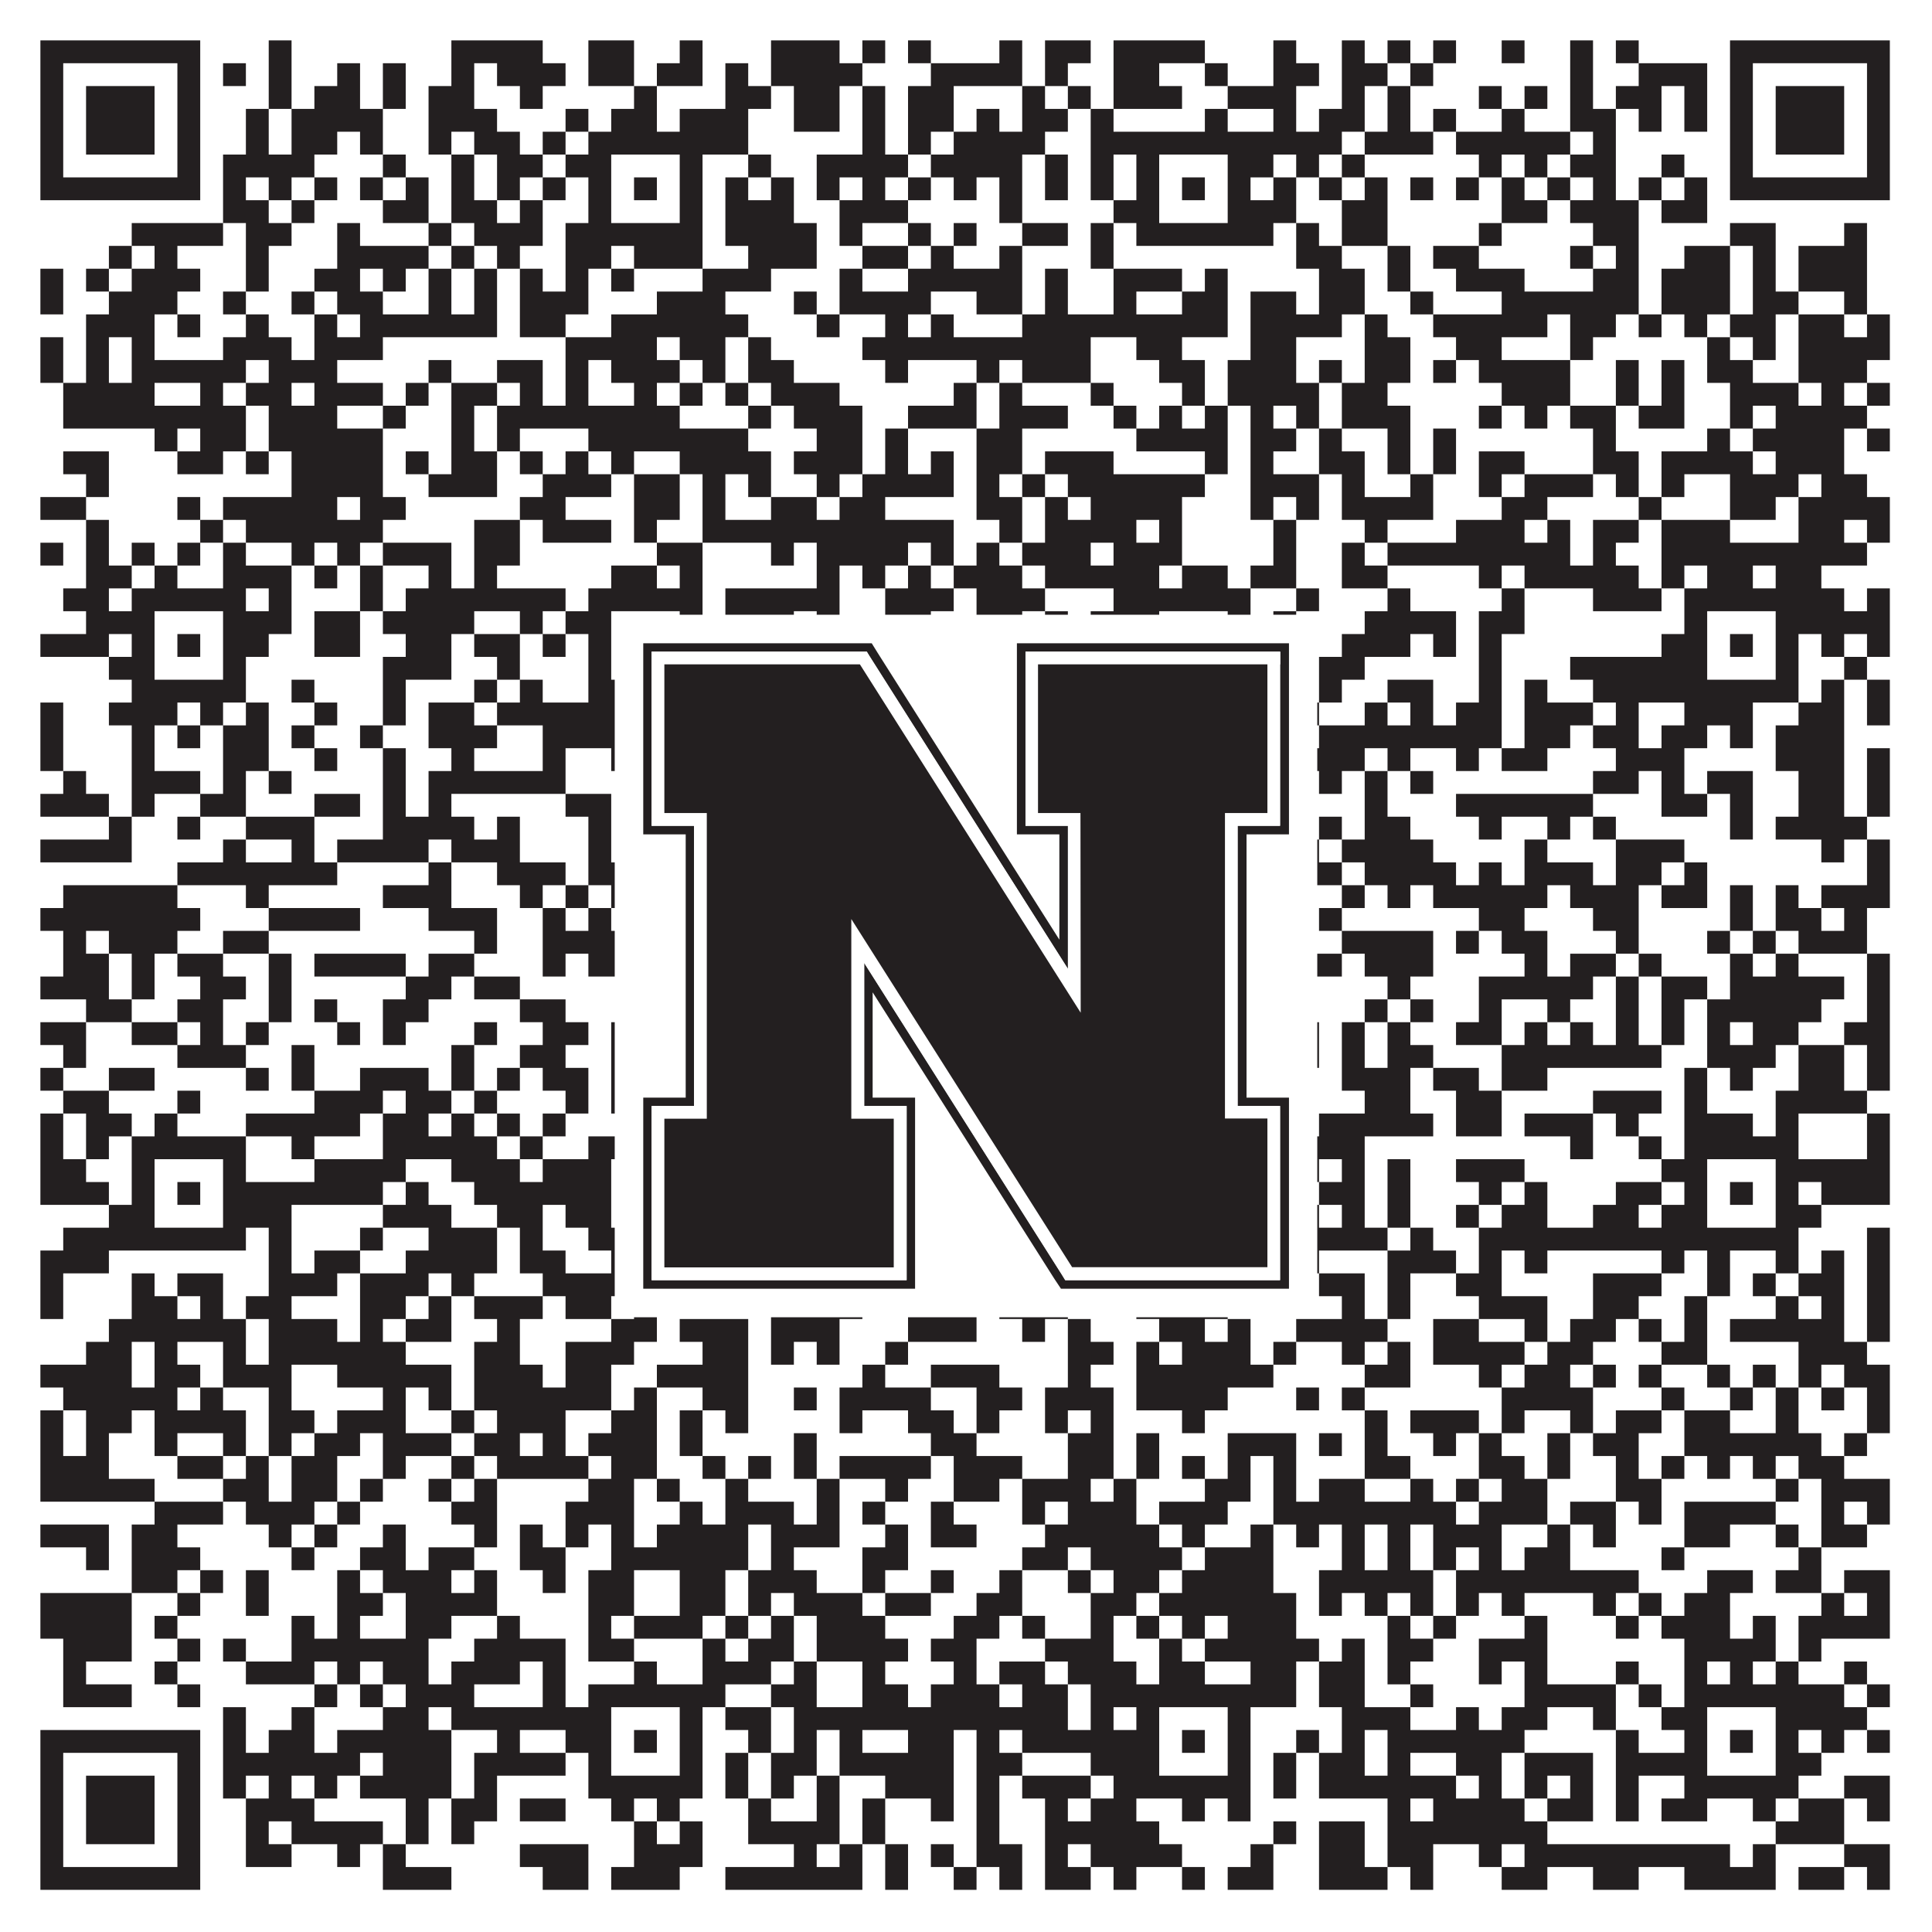 <?xml version="1.0"?>
<svg xmlns="http://www.w3.org/2000/svg" xmlns:xlink="http://www.w3.org/1999/xlink" version="1.1" width="1100px" height="1100px" viewBox="0 0 1100 1100"><rect x="0" y="0" width="1100" height="1100" fill="#ffffff" fill-opacity="1"/><path fill="#231f20" fill-opacity="1" d="M23,23L114,23L114,36L23,36ZM153,23L166,23L166,36L153,36ZM257,23L309,23L309,36L257,36ZM335,23L361,23L361,36L335,36ZM387,23L400,23L400,36L387,36ZM439,23L478,23L478,36L439,36ZM491,23L504,23L504,36L491,36ZM517,23L530,23L530,36L517,36ZM569,23L582,23L582,36L569,36ZM595,23L621,23L621,36L595,36ZM634,23L686,23L686,36L634,36ZM725,23L738,23L738,36L725,36ZM764,23L777,23L777,36L764,36ZM790,23L803,23L803,36L790,36ZM816,23L829,23L829,36L816,36ZM855,23L868,23L868,36L855,36ZM894,23L907,23L907,36L894,36ZM920,23L933,23L933,36L920,36ZM985,23L1076,23L1076,36L985,36ZM23,36L36,36L36,49L23,49ZM101,36L114,36L114,49L101,49ZM127,36L140,36L140,49L127,49ZM153,36L166,36L166,49L153,49ZM192,36L205,36L205,49L192,49ZM218,36L231,36L231,49L218,49ZM257,36L270,36L270,49L257,49ZM283,36L322,36L322,49L283,49ZM335,36L361,36L361,49L335,49ZM374,36L400,36L400,49L374,49ZM413,36L426,36L426,49L413,49ZM439,36L491,36L491,49L439,49ZM530,36L582,36L582,49L530,49ZM595,36L608,36L608,49L595,49ZM634,36L660,36L660,49L634,49ZM686,36L699,36L699,49L686,49ZM725,36L751,36L751,49L725,49ZM764,36L790,36L790,49L764,49ZM803,36L816,36L816,49L803,49ZM894,36L907,36L907,49L894,49ZM933,36L972,36L972,49L933,49ZM985,36L998,36L998,49L985,49ZM1063,36L1076,36L1076,49L1063,49ZM23,49L36,49L36,62L23,62ZM49,49L88,49L88,62L49,62ZM101,49L114,49L114,62L101,62ZM153,49L166,49L166,62L153,62ZM179,49L205,49L205,62L179,62ZM218,49L231,49L231,62L218,62ZM244,49L270,49L270,62L244,62ZM296,49L309,49L309,62L296,62ZM361,49L374,49L374,62L361,62ZM413,49L439,49L439,62L413,62ZM452,49L478,49L478,62L452,62ZM491,49L504,49L504,62L491,62ZM517,49L543,49L543,62L517,62ZM582,49L595,49L595,62L582,62ZM608,49L621,49L621,62L608,62ZM634,49L673,49L673,62L634,62ZM699,49L738,49L738,62L699,62ZM764,49L777,49L777,62L764,62ZM790,49L803,49L803,62L790,62ZM842,49L855,49L855,62L842,62ZM868,49L881,49L881,62L868,62ZM894,49L907,49L907,62L894,62ZM920,49L946,49L946,62L920,62ZM959,49L972,49L972,62L959,62ZM985,49L998,49L998,62L985,62ZM1011,49L1050,49L1050,62L1011,62ZM1063,49L1076,49L1076,62L1063,62ZM23,62L36,62L36,75L23,75ZM49,62L88,62L88,75L49,75ZM101,62L114,62L114,75L101,75ZM140,62L153,62L153,75L140,75ZM166,62L218,62L218,75L166,75ZM244,62L283,62L283,75L244,75ZM322,62L335,62L335,75L322,75ZM348,62L374,62L374,75L348,75ZM387,62L426,62L426,75L387,75ZM452,62L478,62L478,75L452,75ZM491,62L504,62L504,75L491,75ZM517,62L543,62L543,75L517,75ZM556,62L569,62L569,75L556,75ZM582,62L608,62L608,75L582,75ZM621,62L634,62L634,75L621,75ZM686,62L699,62L699,75L686,75ZM725,62L738,62L738,75L725,75ZM751,62L777,62L777,75L751,75ZM790,62L803,62L803,75L790,75ZM816,62L829,62L829,75L816,75ZM855,62L868,62L868,75L855,75ZM894,62L920,62L920,75L894,75ZM933,62L946,62L946,75L933,75ZM959,62L972,62L972,75L959,75ZM985,62L998,62L998,75L985,75ZM1011,62L1050,62L1050,75L1011,75ZM1063,62L1076,62L1076,75L1063,75ZM23,75L36,75L36,88L23,88ZM49,75L88,75L88,88L49,88ZM101,75L114,75L114,88L101,88ZM140,75L153,75L153,88L140,88ZM166,75L192,75L192,88L166,88ZM205,75L218,75L218,88L205,88ZM244,75L257,75L257,88L244,88ZM270,75L296,75L296,88L270,88ZM309,75L322,75L322,88L309,88ZM335,75L426,75L426,88L335,88ZM491,75L504,75L504,88L491,88ZM517,75L530,75L530,88L517,88ZM543,75L595,75L595,88L543,88ZM621,75L764,75L764,88L621,88ZM777,75L816,75L816,88L777,88ZM829,75L894,75L894,88L829,88ZM907,75L920,75L920,88L907,88ZM985,75L998,75L998,88L985,88ZM1011,75L1050,75L1050,88L1011,88ZM1063,75L1076,75L1076,88L1063,88ZM23,88L36,88L36,101L23,101ZM101,88L114,88L114,101L101,101ZM127,88L179,88L179,101L127,101ZM218,88L231,88L231,101L218,101ZM257,88L270,88L270,101L257,101ZM283,88L309,88L309,101L283,101ZM322,88L348,88L348,101L322,101ZM387,88L400,88L400,101L387,101ZM426,88L439,88L439,101L426,101ZM465,88L517,88L517,101L465,101ZM530,88L582,88L582,101L530,101ZM595,88L608,88L608,101L595,101ZM621,88L634,88L634,101L621,101ZM647,88L660,88L660,101L647,101ZM699,88L725,88L725,101L699,101ZM738,88L751,88L751,101L738,101ZM764,88L777,88L777,101L764,101ZM842,88L855,88L855,101L842,101ZM868,88L881,88L881,101L868,101ZM894,88L920,88L920,101L894,101ZM946,88L959,88L959,101L946,101ZM985,88L998,88L998,101L985,101ZM1063,88L1076,88L1076,101L1063,101ZM23,101L114,101L114,114L23,114ZM127,101L140,101L140,114L127,114ZM153,101L166,101L166,114L153,114ZM179,101L192,101L192,114L179,114ZM205,101L218,101L218,114L205,114ZM231,101L244,101L244,114L231,114ZM257,101L270,101L270,114L257,114ZM283,101L296,101L296,114L283,114ZM309,101L322,101L322,114L309,114ZM335,101L348,101L348,114L335,114ZM361,101L374,101L374,114L361,114ZM387,101L400,101L400,114L387,114ZM413,101L426,101L426,114L413,114ZM439,101L452,101L452,114L439,114ZM465,101L478,101L478,114L465,114ZM491,101L504,101L504,114L491,114ZM517,101L530,101L530,114L517,114ZM543,101L556,101L556,114L543,114ZM569,101L582,101L582,114L569,114ZM595,101L608,101L608,114L595,114ZM621,101L634,101L634,114L621,114ZM647,101L660,101L660,114L647,114ZM673,101L686,101L686,114L673,114ZM699,101L712,101L712,114L699,114ZM725,101L738,101L738,114L725,114ZM751,101L764,101L764,114L751,114ZM777,101L790,101L790,114L777,114ZM803,101L816,101L816,114L803,114ZM829,101L842,101L842,114L829,114ZM855,101L868,101L868,114L855,114ZM881,101L894,101L894,114L881,114ZM907,101L920,101L920,114L907,114ZM933,101L946,101L946,114L933,114ZM959,101L972,101L972,114L959,114ZM985,101L1076,101L1076,114L985,114ZM127,114L153,114L153,127L127,127ZM166,114L179,114L179,127L166,127ZM218,114L244,114L244,127L218,127ZM257,114L283,114L283,127L257,127ZM296,114L309,114L309,127L296,127ZM335,114L348,114L348,127L335,127ZM387,114L400,114L400,127L387,127ZM413,114L452,114L452,127L413,127ZM478,114L517,114L517,127L478,127ZM569,114L582,114L582,127L569,127ZM634,114L660,114L660,127L634,127ZM699,114L738,114L738,127L699,127ZM764,114L790,114L790,127L764,127ZM855,114L881,114L881,127L855,127ZM894,114L933,114L933,127L894,127ZM946,114L972,114L972,127L946,127ZM75,127L127,127L127,140L75,140ZM140,127L166,127L166,140L140,140ZM192,127L205,127L205,140L192,140ZM244,127L257,127L257,140L244,140ZM270,127L309,127L309,140L270,140ZM322,127L400,127L400,140L322,140ZM413,127L465,127L465,140L413,140ZM478,127L491,127L491,140L478,140ZM517,127L530,127L530,140L517,140ZM543,127L556,127L556,140L543,140ZM582,127L608,127L608,140L582,140ZM621,127L634,127L634,140L621,140ZM647,127L725,127L725,140L647,140ZM738,127L751,127L751,140L738,140ZM764,127L790,127L790,140L764,140ZM842,127L855,127L855,140L842,140ZM907,127L933,127L933,140L907,140ZM985,127L1011,127L1011,140L985,140ZM1050,127L1063,127L1063,140L1050,140ZM62,140L75,140L75,153L62,153ZM88,140L101,140L101,153L88,153ZM140,140L153,140L153,153L140,153ZM192,140L244,140L244,153L192,153ZM257,140L270,140L270,153L257,153ZM283,140L296,140L296,153L283,153ZM322,140L348,140L348,153L322,153ZM361,140L400,140L400,153L361,153ZM426,140L465,140L465,153L426,153ZM491,140L517,140L517,153L491,153ZM530,140L543,140L543,153L530,153ZM569,140L582,140L582,153L569,153ZM621,140L634,140L634,153L621,153ZM738,140L764,140L764,153L738,153ZM790,140L803,140L803,153L790,153ZM816,140L842,140L842,153L816,153ZM894,140L907,140L907,153L894,153ZM920,140L933,140L933,153L920,153ZM959,140L985,140L985,153L959,153ZM998,140L1011,140L1011,153L998,153ZM1024,140L1063,140L1063,153L1024,153ZM23,153L36,153L36,166L23,166ZM49,153L62,153L62,166L49,166ZM75,153L114,153L114,166L75,166ZM140,153L153,153L153,166L140,166ZM179,153L205,153L205,166L179,166ZM218,153L231,153L231,166L218,166ZM244,153L257,153L257,166L244,166ZM270,153L283,153L283,166L270,166ZM296,153L309,153L309,166L296,166ZM322,153L335,153L335,166L322,166ZM348,153L361,153L361,166L348,166ZM400,153L439,153L439,166L400,166ZM478,153L491,153L491,166L478,166ZM517,153L582,153L582,166L517,166ZM595,153L608,153L608,166L595,166ZM634,153L673,153L673,166L634,166ZM686,153L699,153L699,166L686,166ZM751,153L777,153L777,166L751,166ZM790,153L803,153L803,166L790,166ZM829,153L868,153L868,166L829,166ZM907,153L933,153L933,166L907,166ZM946,153L985,153L985,166L946,166ZM998,153L1011,153L1011,166L998,166ZM1024,153L1063,153L1063,166L1024,166ZM23,166L36,166L36,179L23,179ZM62,166L101,166L101,179L62,179ZM127,166L140,166L140,179L127,179ZM166,166L179,166L179,179L166,179ZM192,166L218,166L218,179L192,179ZM244,166L257,166L257,179L244,179ZM270,166L283,166L283,179L270,179ZM296,166L335,166L335,179L296,179ZM374,166L413,166L413,179L374,179ZM452,166L465,166L465,179L452,179ZM478,166L530,166L530,179L478,179ZM556,166L582,166L582,179L556,179ZM595,166L608,166L608,179L595,179ZM634,166L647,166L647,179L634,179ZM673,166L699,166L699,179L673,179ZM712,166L738,166L738,179L712,179ZM751,166L777,166L777,179L751,179ZM803,166L816,166L816,179L803,179ZM855,166L933,166L933,179L855,179ZM946,166L985,166L985,179L946,179ZM998,166L1024,166L1024,179L998,179ZM1050,166L1063,166L1063,179L1050,179ZM49,179L88,179L88,192L49,192ZM101,179L114,179L114,192L101,192ZM140,179L153,179L153,192L140,192ZM179,179L192,179L192,192L179,192ZM205,179L283,179L283,192L205,192ZM296,179L322,179L322,192L296,192ZM348,179L426,179L426,192L348,192ZM465,179L478,179L478,192L465,192ZM504,179L517,179L517,192L504,192ZM530,179L543,179L543,192L530,192ZM582,179L699,179L699,192L582,192ZM712,179L764,179L764,192L712,192ZM777,179L790,179L790,192L777,192ZM816,179L881,179L881,192L816,192ZM894,179L920,179L920,192L894,192ZM933,179L946,179L946,192L933,192ZM959,179L972,179L972,192L959,192ZM985,179L1011,179L1011,192L985,192ZM1024,179L1050,179L1050,192L1024,192ZM1063,179L1076,179L1076,192L1063,192ZM23,192L36,192L36,205L23,205ZM49,192L62,192L62,205L49,205ZM75,192L88,192L88,205L75,205ZM127,192L166,192L166,205L127,205ZM179,192L218,192L218,205L179,205ZM322,192L374,192L374,205L322,205ZM387,192L413,192L413,205L387,205ZM426,192L439,192L439,205L426,205ZM491,192L621,192L621,205L491,205ZM647,192L673,192L673,205L647,205ZM712,192L738,192L738,205L712,205ZM777,192L803,192L803,205L777,205ZM829,192L855,192L855,205L829,205ZM894,192L907,192L907,205L894,205ZM972,192L985,192L985,205L972,205ZM998,192L1011,192L1011,205L998,205ZM1024,192L1076,192L1076,205L1024,205ZM23,205L36,205L36,218L23,218ZM49,205L62,205L62,218L49,218ZM75,205L140,205L140,218L75,218ZM153,205L192,205L192,218L153,218ZM244,205L257,205L257,218L244,218ZM283,205L309,205L309,218L283,218ZM322,205L335,205L335,218L322,218ZM348,205L387,205L387,218L348,218ZM400,205L413,205L413,218L400,218ZM426,205L452,205L452,218L426,218ZM504,205L517,205L517,218L504,218ZM556,205L569,205L569,218L556,218ZM582,205L621,205L621,218L582,218ZM660,205L686,205L686,218L660,218ZM699,205L738,205L738,218L699,218ZM751,205L764,205L764,218L751,218ZM777,205L803,205L803,218L777,218ZM816,205L829,205L829,218L816,218ZM842,205L894,205L894,218L842,218ZM920,205L933,205L933,218L920,218ZM946,205L959,205L959,218L946,218ZM972,205L998,205L998,218L972,218ZM1024,205L1063,205L1063,218L1024,218ZM36,218L88,218L88,231L36,231ZM114,218L127,218L127,231L114,231ZM140,218L166,218L166,231L140,231ZM179,218L218,218L218,231L179,231ZM231,218L244,218L244,231L231,231ZM257,218L283,218L283,231L257,231ZM296,218L309,218L309,231L296,231ZM322,218L335,218L335,231L322,231ZM361,218L374,218L374,231L361,231ZM387,218L400,218L400,231L387,231ZM413,218L426,218L426,231L413,231ZM439,218L478,218L478,231L439,231ZM543,218L556,218L556,231L543,231ZM569,218L582,218L582,231L569,231ZM621,218L634,218L634,231L621,231ZM673,218L686,218L686,231L673,231ZM699,218L751,218L751,231L699,231ZM764,218L790,218L790,231L764,231ZM855,218L894,218L894,231L855,231ZM920,218L933,218L933,231L920,231ZM946,218L959,218L959,231L946,231ZM985,218L1024,218L1024,231L985,231ZM1037,218L1050,218L1050,231L1037,231ZM1063,218L1076,218L1076,231L1063,231ZM36,231L140,231L140,244L36,244ZM153,231L192,231L192,244L153,244ZM218,231L231,231L231,244L218,244ZM257,231L270,231L270,244L257,244ZM283,231L387,231L387,244L283,244ZM426,231L439,231L439,244L426,244ZM452,231L491,231L491,244L452,244ZM517,231L556,231L556,244L517,244ZM569,231L608,231L608,244L569,244ZM634,231L647,231L647,244L634,244ZM660,231L673,231L673,244L660,244ZM686,231L699,231L699,244L686,244ZM712,231L725,231L725,244L712,244ZM738,231L751,231L751,244L738,244ZM764,231L803,231L803,244L764,244ZM842,231L855,231L855,244L842,244ZM868,231L881,231L881,244L868,244ZM894,231L920,231L920,244L894,244ZM933,231L959,231L959,244L933,244ZM985,231L998,231L998,244L985,244ZM1011,231L1063,231L1063,244L1011,244ZM88,244L101,244L101,257L88,257ZM114,244L140,244L140,257L114,257ZM153,244L218,244L218,257L153,257ZM257,244L270,244L270,257L257,257ZM283,244L296,244L296,257L283,257ZM335,244L426,244L426,257L335,257ZM465,244L491,244L491,257L465,257ZM504,244L517,244L517,257L504,257ZM556,244L582,244L582,257L556,257ZM647,244L699,244L699,257L647,257ZM712,244L738,244L738,257L712,257ZM751,244L764,244L764,257L751,257ZM790,244L803,244L803,257L790,257ZM816,244L829,244L829,257L816,257ZM907,244L920,244L920,257L907,257ZM972,244L985,244L985,257L972,257ZM998,244L1050,244L1050,257L998,257ZM1063,244L1076,244L1076,257L1063,257ZM36,257L62,257L62,270L36,270ZM101,257L127,257L127,270L101,270ZM140,257L153,257L153,270L140,270ZM166,257L218,257L218,270L166,270ZM231,257L244,257L244,270L231,270ZM257,257L283,257L283,270L257,270ZM296,257L309,257L309,270L296,270ZM322,257L335,257L335,270L322,270ZM348,257L361,257L361,270L348,270ZM387,257L439,257L439,270L387,270ZM452,257L491,257L491,270L452,270ZM504,257L517,257L517,270L504,270ZM530,257L543,257L543,270L530,270ZM556,257L582,257L582,270L556,270ZM595,257L634,257L634,270L595,270ZM686,257L699,257L699,270L686,270ZM712,257L725,257L725,270L712,270ZM751,257L777,257L777,270L751,270ZM790,257L803,257L803,270L790,270ZM816,257L829,257L829,270L816,270ZM842,257L868,257L868,270L842,270ZM907,257L933,257L933,270L907,270ZM946,257L998,257L998,270L946,270ZM1011,257L1050,257L1050,270L1011,270ZM49,270L62,270L62,283L49,283ZM166,270L218,270L218,283L166,283ZM244,270L283,270L283,283L244,283ZM309,270L348,270L348,283L309,283ZM361,270L387,270L387,283L361,283ZM400,270L413,270L413,283L400,283ZM426,270L439,270L439,283L426,283ZM465,270L478,270L478,283L465,283ZM491,270L543,270L543,283L491,283ZM556,270L569,270L569,283L556,283ZM582,270L595,270L595,283L582,283ZM608,270L686,270L686,283L608,283ZM712,270L751,270L751,283L712,283ZM764,270L777,270L777,283L764,283ZM803,270L816,270L816,283L803,283ZM842,270L855,270L855,283L842,283ZM868,270L907,270L907,283L868,283ZM920,270L933,270L933,283L920,283ZM946,270L959,270L959,283L946,283ZM985,270L1024,270L1024,283L985,283ZM1037,270L1063,270L1063,283L1037,283ZM23,283L49,283L49,296L23,296ZM101,283L114,283L114,296L101,296ZM127,283L192,283L192,296L127,296ZM205,283L231,283L231,296L205,296ZM296,283L322,283L322,296L296,296ZM361,283L387,283L387,296L361,296ZM400,283L413,283L413,296L400,296ZM439,283L465,283L465,296L439,296ZM478,283L504,283L504,296L478,296ZM556,283L582,283L582,296L556,296ZM595,283L608,283L608,296L595,296ZM621,283L673,283L673,296L621,296ZM712,283L725,283L725,296L712,296ZM738,283L751,283L751,296L738,296ZM764,283L816,283L816,296L764,296ZM855,283L881,283L881,296L855,296ZM933,283L946,283L946,296L933,296ZM985,283L1011,283L1011,296L985,296ZM1024,283L1076,283L1076,296L1024,296ZM49,296L62,296L62,309L49,309ZM114,296L127,296L127,309L114,309ZM140,296L218,296L218,309L140,309ZM270,296L296,296L296,309L270,309ZM309,296L348,296L348,309L309,309ZM361,296L374,296L374,309L361,309ZM400,296L543,296L543,309L400,309ZM569,296L582,296L582,309L569,309ZM595,296L647,296L647,309L595,309ZM660,296L673,296L673,309L660,309ZM725,296L738,296L738,309L725,309ZM777,296L790,296L790,309L777,309ZM829,296L868,296L868,309L829,309ZM881,296L894,296L894,309L881,309ZM907,296L933,296L933,309L907,309ZM946,296L985,296L985,309L946,309ZM1024,296L1050,296L1050,309L1024,309ZM1063,296L1076,296L1076,309L1063,309ZM23,309L36,309L36,322L23,322ZM49,309L62,309L62,322L49,322ZM75,309L88,309L88,322L75,322ZM101,309L114,309L114,322L101,322ZM127,309L140,309L140,322L127,322ZM166,309L179,309L179,322L166,322ZM192,309L205,309L205,322L192,322ZM218,309L257,309L257,322L218,322ZM270,309L296,309L296,322L270,322ZM374,309L400,309L400,322L374,322ZM439,309L452,309L452,322L439,322ZM465,309L517,309L517,322L465,322ZM530,309L543,309L543,322L530,322ZM556,309L569,309L569,322L556,322ZM582,309L621,309L621,322L582,322ZM634,309L673,309L673,322L634,322ZM725,309L738,309L738,322L725,322ZM764,309L777,309L777,322L764,322ZM790,309L894,309L894,322L790,322ZM907,309L920,309L920,322L907,322ZM946,309L1063,309L1063,322L946,322ZM49,322L75,322L75,335L49,335ZM88,322L101,322L101,335L88,335ZM127,322L166,322L166,335L127,335ZM179,322L192,322L192,335L179,335ZM205,322L218,322L218,335L205,335ZM244,322L257,322L257,335L244,335ZM270,322L283,322L283,335L270,335ZM348,322L374,322L374,335L348,335ZM387,322L400,322L400,335L387,335ZM465,322L478,322L478,335L465,335ZM491,322L504,322L504,335L491,335ZM517,322L530,322L530,335L517,335ZM543,322L582,322L582,335L543,335ZM595,322L660,322L660,335L595,335ZM673,322L699,322L699,335L673,335ZM712,322L738,322L738,335L712,335ZM764,322L790,322L790,335L764,335ZM842,322L855,322L855,335L842,335ZM868,322L933,322L933,335L868,335ZM946,322L959,322L959,335L946,335ZM972,322L998,322L998,335L972,335ZM1011,322L1037,322L1037,335L1011,335ZM36,335L62,335L62,348L36,348ZM75,335L140,335L140,348L75,348ZM153,335L166,335L166,348L153,348ZM205,335L218,335L218,348L205,348ZM231,335L322,335L322,348L231,348ZM335,335L400,335L400,348L335,348ZM413,335L478,335L478,348L413,348ZM504,335L543,335L543,348L504,348ZM556,335L595,335L595,348L556,348ZM634,335L712,335L712,348L634,348ZM738,335L751,335L751,348L738,348ZM790,335L803,335L803,348L790,348ZM855,335L868,335L868,348L855,348ZM907,335L946,335L946,348L907,348ZM959,335L1050,335L1050,348L959,348ZM1063,335L1076,335L1076,348L1063,348ZM49,348L88,348L88,361L49,361ZM127,348L166,348L166,361L127,361ZM179,348L205,348L205,361L179,361ZM218,348L270,348L270,361L218,361ZM296,348L309,348L309,361L296,361ZM322,348L348,348L348,361L322,361ZM387,348L400,348L400,361L387,361ZM413,348L452,348L452,361L413,361ZM465,348L478,348L478,361L465,361ZM504,348L530,348L530,361L504,361ZM556,348L582,348L582,361L556,361ZM595,348L608,348L608,361L595,361ZM621,348L660,348L660,361L621,361ZM699,348L712,348L712,361L699,361ZM725,348L738,348L738,361L725,361ZM777,348L829,348L829,361L777,361ZM842,348L868,348L868,361L842,361ZM959,348L972,348L972,361L959,361ZM1011,348L1076,348L1076,361L1011,361ZM23,361L62,361L62,374L23,374ZM75,361L88,361L88,374L75,374ZM101,361L114,361L114,374L101,374ZM127,361L153,361L153,374L127,374ZM179,361L205,361L205,374L179,374ZM231,361L257,361L257,374L231,374ZM270,361L296,361L296,374L270,374ZM309,361L322,361L322,374L309,374ZM335,361L348,361L348,374L335,374ZM361,361L374,361L374,374L361,374ZM387,361L426,361L426,374L387,374ZM478,361L504,361L504,374L478,374ZM517,361L543,361L543,374L517,374ZM556,361L621,361L621,374L556,374ZM634,361L660,361L660,374L634,374ZM673,361L686,361L686,374L673,374ZM699,361L725,361L725,374L699,374ZM764,361L803,361L803,374L764,374ZM816,361L829,361L829,374L816,374ZM842,361L855,361L855,374L842,374ZM946,361L972,361L972,374L946,374ZM985,361L998,361L998,374L985,374ZM1011,361L1024,361L1024,374L1011,374ZM1037,361L1050,361L1050,374L1037,374ZM1063,361L1076,361L1076,374L1063,374ZM62,374L88,374L88,387L62,387ZM127,374L140,374L140,387L127,387ZM218,374L257,374L257,387L218,387ZM283,374L296,374L296,387L283,387ZM335,374L348,374L348,387L335,387ZM387,374L400,374L400,387L387,387ZM413,374L452,374L452,387L413,387ZM465,374L478,374L478,387L465,387ZM491,374L517,374L517,387L491,387ZM530,374L595,374L595,387L530,387ZM621,374L660,374L660,387L621,387ZM699,374L738,374L738,387L699,387ZM751,374L777,374L777,387L751,387ZM842,374L855,374L855,387L842,387ZM894,374L972,374L972,387L894,387ZM1011,374L1024,374L1024,387L1011,387ZM1050,374L1063,374L1063,387L1050,387ZM75,387L140,387L140,400L75,400ZM166,387L179,387L179,400L166,400ZM218,387L231,387L231,400L218,400ZM270,387L283,387L283,400L270,400ZM296,387L309,387L309,400L296,400ZM335,387L413,387L413,400L335,400ZM452,387L465,387L465,400L452,400ZM491,387L504,387L504,400L491,400ZM517,387L569,387L569,400L517,400ZM608,387L725,387L725,400L608,400ZM751,387L764,387L764,400L751,400ZM790,387L816,387L816,400L790,400ZM842,387L855,387L855,400L842,400ZM868,387L881,387L881,400L868,400ZM907,387L1024,387L1024,400L907,400ZM1037,387L1050,387L1050,400L1037,400ZM1063,387L1076,387L1076,400L1063,400ZM23,400L36,400L36,413L23,413ZM62,400L101,400L101,413L62,413ZM114,400L127,400L127,413L114,413ZM140,400L153,400L153,413L140,413ZM179,400L192,400L192,413L179,413ZM218,400L231,400L231,413L218,413ZM244,400L270,400L270,413L244,413ZM283,400L361,400L361,413L283,413ZM400,400L478,400L478,413L400,413ZM504,400L530,400L530,413L504,413ZM543,400L569,400L569,413L543,413ZM582,400L595,400L595,413L582,413ZM608,400L621,400L621,413L608,413ZM634,400L647,400L647,413L634,413ZM686,400L699,400L699,413L686,413ZM738,400L751,400L751,413L738,413ZM777,400L790,400L790,413L777,413ZM803,400L816,400L816,413L803,413ZM829,400L855,400L855,413L829,413ZM868,400L907,400L907,413L868,413ZM920,400L933,400L933,413L920,413ZM959,400L998,400L998,413L959,413ZM1024,400L1050,400L1050,413L1024,413ZM1063,400L1076,400L1076,413L1063,413ZM23,413L36,413L36,426L23,426ZM75,413L88,413L88,426L75,426ZM101,413L114,413L114,426L101,426ZM127,413L153,413L153,426L127,426ZM166,413L179,413L179,426L166,426ZM205,413L218,413L218,426L205,426ZM244,413L283,413L283,426L244,426ZM309,413L361,413L361,426L309,426ZM374,413L504,413L504,426L374,426ZM517,413L543,413L543,426L517,426ZM569,413L595,413L595,426L569,426ZM660,413L673,413L673,426L660,426ZM686,413L712,413L712,426L686,426ZM751,413L855,413L855,426L751,426ZM868,413L894,413L894,426L868,426ZM907,413L933,413L933,426L907,426ZM946,413L972,413L972,426L946,426ZM985,413L998,413L998,426L985,426ZM1011,413L1050,413L1050,426L1011,426ZM23,426L36,426L36,439L23,439ZM75,426L88,426L88,439L75,439ZM127,426L153,426L153,439L127,439ZM179,426L192,426L192,439L179,439ZM218,426L231,426L231,439L218,439ZM257,426L270,426L270,439L257,439ZM309,426L322,426L322,439L309,439ZM348,426L361,426L361,439L348,439ZM374,426L387,426L387,439L374,439ZM452,426L491,426L491,439L452,439ZM517,426L530,426L530,439L517,439ZM582,426L647,426L647,439L582,439ZM660,426L673,426L673,439L660,439ZM686,426L699,426L699,439L686,439ZM712,426L725,426L725,439L712,439ZM738,426L777,426L777,439L738,439ZM790,426L803,426L803,439L790,439ZM829,426L842,426L842,439L829,439ZM855,426L881,426L881,439L855,439ZM920,426L959,426L959,439L920,439ZM1011,426L1050,426L1050,439L1011,439ZM1063,426L1076,426L1076,439L1063,439ZM36,439L49,439L49,452L36,452ZM75,439L114,439L114,452L75,452ZM127,439L140,439L140,452L127,452ZM153,439L166,439L166,452L153,452ZM218,439L231,439L231,452L218,452ZM244,439L322,439L322,452L244,452ZM387,439L400,439L400,452L387,452ZM413,439L426,439L426,452L413,452ZM439,439L452,439L452,452L439,452ZM465,439L478,439L478,452L465,452ZM504,439L595,439L595,452L504,452ZM608,439L621,439L621,452L608,452ZM634,439L725,439L725,452L634,452ZM751,439L764,439L764,452L751,452ZM777,439L790,439L790,452L777,452ZM803,439L816,439L816,452L803,452ZM907,439L933,439L933,452L907,452ZM946,439L959,439L959,452L946,452ZM972,439L998,439L998,452L972,452ZM1024,439L1050,439L1050,452L1024,452ZM1063,439L1076,439L1076,452L1063,452ZM23,452L62,452L62,465L23,465ZM75,452L88,452L88,465L75,465ZM114,452L140,452L140,465L114,465ZM179,452L205,452L205,465L179,465ZM218,452L231,452L231,465L218,465ZM244,452L257,452L257,465L244,465ZM322,452L348,452L348,465L322,465ZM361,452L374,452L374,465L361,465ZM387,452L400,452L400,465L387,465ZM426,452L452,452L452,465L426,465ZM504,452L530,452L530,465L504,465ZM556,452L582,452L582,465L556,465ZM634,452L673,452L673,465L634,465ZM725,452L738,452L738,465L725,465ZM777,452L790,452L790,465L777,465ZM829,452L907,452L907,465L829,465ZM946,452L972,452L972,465L946,465ZM985,452L998,452L998,465L985,465ZM1024,452L1050,452L1050,465L1024,465ZM1063,452L1076,452L1076,465L1063,465ZM62,465L75,465L75,478L62,478ZM101,465L114,465L114,478L101,478ZM140,465L179,465L179,478L140,478ZM218,465L270,465L270,478L218,478ZM283,465L296,465L296,478L283,478ZM335,465L348,465L348,478L335,478ZM413,465L426,465L426,478L413,478ZM504,465L530,465L530,478L504,478ZM569,465L582,465L582,478L569,478ZM608,465L621,465L621,478L608,478ZM634,465L660,465L660,478L634,478ZM699,465L738,465L738,478L699,478ZM751,465L764,465L764,478L751,478ZM777,465L803,465L803,478L777,478ZM842,465L855,465L855,478L842,478ZM881,465L894,465L894,478L881,478ZM907,465L920,465L920,478L907,478ZM985,465L998,465L998,478L985,478ZM1011,465L1063,465L1063,478L1011,478ZM23,478L75,478L75,491L23,491ZM127,478L140,478L140,491L127,491ZM166,478L179,478L179,491L166,491ZM192,478L244,478L244,491L192,491ZM257,478L296,478L296,491L257,491ZM335,478L348,478L348,491L335,491ZM361,478L387,478L387,491L361,491ZM400,478L413,478L413,491L400,491ZM426,478L452,478L452,491L426,491ZM465,478L504,478L504,491L465,491ZM517,478L556,478L556,491L517,491ZM569,478L582,478L582,491L569,491ZM595,478L608,478L608,491L595,491ZM634,478L686,478L686,491L634,491ZM712,478L751,478L751,491L712,491ZM764,478L816,478L816,491L764,491ZM868,478L881,478L881,491L868,491ZM920,478L959,478L959,491L920,491ZM1037,478L1050,478L1050,491L1037,491ZM1063,478L1076,478L1076,491L1063,491ZM101,491L192,491L192,504L101,504ZM244,491L257,491L257,504L244,504ZM283,491L322,491L322,504L283,504ZM335,491L374,491L374,504L335,504ZM387,491L413,491L413,504L387,504ZM426,491L465,491L465,504L426,504ZM530,491L543,491L543,504L530,504ZM556,491L569,491L569,504L556,504ZM582,491L608,491L608,504L582,504ZM634,491L647,491L647,504L634,504ZM660,491L673,491L673,504L660,504ZM686,491L699,491L699,504L686,504ZM712,491L764,491L764,504L712,504ZM777,491L829,491L829,504L777,504ZM842,491L855,491L855,504L842,504ZM868,491L907,491L907,504L868,504ZM920,491L946,491L946,504L920,504ZM959,491L972,491L972,504L959,504ZM1063,491L1076,491L1076,504L1063,504ZM36,504L101,504L101,517L36,517ZM140,504L153,504L153,517L140,517ZM218,504L257,504L257,517L218,517ZM296,504L309,504L309,517L296,517ZM322,504L335,504L335,517L322,517ZM348,504L361,504L361,517L348,517ZM374,504L400,504L400,517L374,517ZM452,504L465,504L465,517L452,517ZM504,504L517,504L517,517L504,517ZM543,504L556,504L556,517L543,517ZM595,504L647,504L647,517L595,517ZM660,504L673,504L673,517L660,517ZM686,504L738,504L738,517L686,517ZM764,504L777,504L777,517L764,517ZM790,504L803,504L803,517L790,517ZM816,504L881,504L881,517L816,517ZM894,504L933,504L933,517L894,517ZM946,504L972,504L972,517L946,517ZM985,504L998,504L998,517L985,517ZM1011,504L1024,504L1024,517L1011,517ZM1037,504L1076,504L1076,517L1037,517ZM23,517L114,517L114,530L23,530ZM153,517L205,517L205,530L153,530ZM244,517L283,517L283,530L244,530ZM309,517L322,517L322,530L309,530ZM335,517L348,517L348,530L335,530ZM413,517L439,517L439,530L413,530ZM465,517L478,517L478,530L465,530ZM517,517L530,517L530,530L517,530ZM543,517L595,517L595,530L543,530ZM608,517L621,517L621,530L608,530ZM647,517L660,517L660,530L647,530ZM725,517L738,517L738,530L725,530ZM751,517L764,517L764,530L751,530ZM842,517L868,517L868,530L842,530ZM907,517L933,517L933,530L907,530ZM985,517L998,517L998,530L985,530ZM1011,517L1037,517L1037,530L1011,530ZM1050,517L1063,517L1063,530L1050,530ZM36,530L49,530L49,543L36,543ZM62,530L101,530L101,543L62,543ZM127,530L153,530L153,543L127,543ZM270,530L283,530L283,543L270,543ZM309,530L361,530L361,543L309,543ZM374,530L387,530L387,543L374,543ZM413,530L439,530L439,543L413,543ZM465,530L478,530L478,543L465,543ZM504,530L569,530L569,543L504,543ZM582,530L608,530L608,543L582,543ZM634,530L660,530L660,543L634,543ZM699,530L725,530L725,543L699,543ZM764,530L816,530L816,543L764,543ZM829,530L842,530L842,543L829,543ZM855,530L881,530L881,543L855,543ZM920,530L933,530L933,543L920,543ZM972,530L985,530L985,543L972,543ZM998,530L1011,530L1011,543L998,543ZM1024,530L1063,530L1063,543L1024,543ZM36,543L62,543L62,556L36,556ZM75,543L88,543L88,556L75,556ZM101,543L127,543L127,556L101,556ZM153,543L166,543L166,556L153,556ZM179,543L231,543L231,556L179,556ZM244,543L270,543L270,556L244,556ZM309,543L322,543L322,556L309,556ZM335,543L387,543L387,556L335,556ZM452,543L478,543L478,556L452,556ZM517,543L569,543L569,556L517,556ZM608,543L673,543L673,556L608,556ZM686,543L699,543L699,556L686,556ZM725,543L764,543L764,556L725,556ZM777,543L816,543L816,556L777,556ZM868,543L881,543L881,556L868,556ZM894,543L920,543L920,556L894,556ZM933,543L946,543L946,556L933,556ZM985,543L998,543L998,556L985,556ZM1011,543L1024,543L1024,556L1011,556ZM1063,543L1076,543L1076,556L1063,556ZM23,556L62,556L62,569L23,569ZM75,556L88,556L88,569L75,569ZM114,556L140,556L140,569L114,569ZM153,556L166,556L166,569L153,569ZM231,556L257,556L257,569L231,569ZM270,556L296,556L296,569L270,569ZM361,556L387,556L387,569L361,569ZM413,556L452,556L452,569L413,569ZM465,556L491,556L491,569L465,569ZM504,556L517,556L517,569L504,569ZM530,556L543,556L543,569L530,569ZM608,556L634,556L634,569L608,569ZM647,556L660,556L660,569L647,569ZM699,556L738,556L738,569L699,569ZM790,556L803,556L803,569L790,569ZM842,556L907,556L907,569L842,569ZM920,556L933,556L933,569L920,569ZM946,556L972,556L972,569L946,569ZM985,556L1050,556L1050,569L985,569ZM1063,556L1076,556L1076,569L1063,569ZM49,569L75,569L75,582L49,582ZM101,569L127,569L127,582L101,582ZM153,569L166,569L166,582L153,582ZM179,569L192,569L192,582L179,582ZM218,569L244,569L244,582L218,582ZM296,569L322,569L322,582L296,582ZM361,569L387,569L387,582L361,582ZM400,569L452,569L452,582L400,582ZM478,569L517,569L517,582L478,582ZM543,569L569,569L569,582L543,582ZM582,569L595,569L595,582L582,582ZM608,569L673,569L673,582L608,582ZM686,569L699,569L699,582L686,582ZM777,569L790,569L790,582L777,582ZM803,569L816,569L816,582L803,582ZM842,569L855,569L855,582L842,582ZM881,569L894,569L894,582L881,582ZM920,569L933,569L933,582L920,582ZM946,569L959,569L959,582L946,582ZM972,569L1037,569L1037,582L972,582ZM1063,569L1076,569L1076,582L1063,582ZM23,582L49,582L49,595L23,595ZM75,582L101,582L101,595L75,595ZM114,582L127,582L127,595L114,595ZM140,582L153,582L153,595L140,595ZM192,582L205,582L205,595L192,595ZM218,582L231,582L231,595L218,595ZM270,582L283,582L283,595L270,595ZM309,582L335,582L335,595L309,595ZM348,582L400,582L400,595L348,595ZM426,582L439,582L439,595L426,595ZM465,582L478,582L478,595L465,595ZM491,582L504,582L504,595L491,595ZM543,582L556,582L556,595L543,595ZM569,582L608,582L608,595L569,595ZM621,582L634,582L634,595L621,595ZM647,582L660,582L660,595L647,595ZM686,582L712,582L712,595L686,595ZM738,582L751,582L751,595L738,595ZM764,582L777,582L777,595L764,595ZM790,582L803,582L803,595L790,595ZM829,582L855,582L855,595L829,595ZM868,582L881,582L881,595L868,595ZM894,582L907,582L907,595L894,595ZM920,582L933,582L933,595L920,595ZM946,582L959,582L959,595L946,595ZM972,582L985,582L985,595L972,595ZM998,582L1024,582L1024,595L998,595ZM1050,582L1076,582L1076,595L1050,595ZM36,595L49,595L49,608L36,608ZM101,595L140,595L140,608L101,608ZM166,595L179,595L179,608L166,608ZM257,595L270,595L270,608L257,608ZM296,595L322,595L322,608L296,608ZM348,595L361,595L361,608L348,608ZM387,595L413,595L413,608L387,608ZM439,595L465,595L465,608L439,608ZM478,595L491,595L491,608L478,608ZM530,595L543,595L543,608L530,608ZM569,595L595,595L595,608L569,608ZM608,595L647,595L647,608L608,608ZM660,595L686,595L686,608L660,608ZM712,595L725,595L725,608L712,608ZM738,595L751,595L751,608L738,608ZM764,595L777,595L777,608L764,608ZM790,595L816,595L816,608L790,608ZM855,595L946,595L946,608L855,608ZM972,595L1011,595L1011,608L972,608ZM1024,595L1050,595L1050,608L1024,608ZM1063,595L1076,595L1076,608L1063,608ZM23,608L36,608L36,621L23,621ZM62,608L88,608L88,621L62,621ZM140,608L153,608L153,621L140,621ZM166,608L179,608L179,621L166,621ZM205,608L244,608L244,621L205,621ZM257,608L270,608L270,621L257,621ZM283,608L296,608L296,621L283,621ZM309,608L335,608L335,621L309,621ZM348,608L361,608L361,621L348,621ZM374,608L387,608L387,621L374,621ZM400,608L413,608L413,621L400,621ZM465,608L478,608L478,621L465,621ZM491,608L504,608L504,621L491,621ZM530,608L543,608L543,621L530,621ZM556,608L582,608L582,621L556,621ZM595,608L647,608L647,621L595,621ZM660,608L699,608L699,621L660,621ZM712,608L738,608L738,621L712,621ZM764,608L803,608L803,621L764,621ZM816,608L842,608L842,621L816,621ZM855,608L881,608L881,621L855,621ZM959,608L972,608L972,621L959,621ZM985,608L998,608L998,621L985,621ZM1024,608L1050,608L1050,621L1024,621ZM1063,608L1076,608L1076,621L1063,621ZM36,621L62,621L62,634L36,634ZM101,621L114,621L114,634L101,634ZM179,621L218,621L218,634L179,634ZM231,621L257,621L257,634L231,634ZM270,621L283,621L283,634L270,634ZM322,621L335,621L335,634L322,634ZM348,621L361,621L361,634L348,634ZM387,621L426,621L426,634L387,634ZM452,621L478,621L478,634L452,634ZM491,621L504,621L504,634L491,634ZM530,621L543,621L543,634L530,634ZM556,621L569,621L569,634L556,634ZM582,621L608,621L608,634L582,634ZM634,621L660,621L660,634L634,634ZM686,621L699,621L699,634L686,634ZM712,621L738,621L738,634L712,634ZM777,621L803,621L803,634L777,634ZM829,621L855,621L855,634L829,634ZM907,621L946,621L946,634L907,634ZM959,621L972,621L972,634L959,634ZM1011,621L1063,621L1063,634L1011,634ZM23,634L36,634L36,647L23,647ZM49,634L75,634L75,647L49,647ZM88,634L101,634L101,647L88,647ZM140,634L205,634L205,647L140,647ZM218,634L244,634L244,647L218,647ZM257,634L270,634L270,647L257,647ZM283,634L296,634L296,647L283,647ZM309,634L322,634L322,647L309,647ZM374,634L387,634L387,647L374,647ZM426,634L439,634L439,647L426,647ZM452,634L465,634L465,647L452,647ZM504,634L530,634L530,647L504,647ZM556,634L569,634L569,647L556,647ZM634,634L660,634L660,647L634,647ZM699,634L712,634L712,647L699,647ZM751,634L816,634L816,647L751,647ZM829,634L855,634L855,647L829,647ZM868,634L907,634L907,647L868,647ZM920,634L933,634L933,647L920,647ZM959,634L998,634L998,647L959,647ZM1011,634L1024,634L1024,647L1011,647ZM1063,634L1076,634L1076,647L1063,647ZM23,647L36,647L36,660L23,660ZM49,647L62,647L62,660L49,660ZM75,647L140,647L140,660L75,660ZM166,647L179,647L179,660L166,660ZM218,647L283,647L283,660L218,660ZM296,647L309,647L309,660L296,660ZM335,647L413,647L413,660L335,660ZM426,647L439,647L439,660L426,660ZM452,647L465,647L465,660L452,660ZM478,647L491,647L491,660L478,660ZM504,647L517,647L517,660L504,660ZM556,647L569,647L569,660L556,660ZM582,647L595,647L595,660L582,660ZM634,647L725,647L725,660L634,660ZM738,647L777,647L777,660L738,660ZM894,647L907,647L907,660L894,660ZM933,647L946,647L946,660L933,660ZM959,647L1024,647L1024,660L959,660ZM1063,647L1076,647L1076,660L1063,660ZM23,660L49,660L49,673L23,673ZM75,660L88,660L88,673L75,673ZM127,660L140,660L140,673L127,673ZM179,660L231,660L231,673L179,673ZM257,660L296,660L296,673L257,673ZM309,660L348,660L348,673L309,673ZM387,660L400,660L400,673L387,673ZM426,660L439,660L439,673L426,673ZM452,660L491,660L491,673L452,673ZM504,660L530,660L530,673L504,673ZM569,660L608,660L608,673L569,673ZM647,660L660,660L660,673L647,673ZM699,660L751,660L751,673L699,673ZM764,660L777,660L777,673L764,673ZM790,660L803,660L803,673L790,673ZM829,660L868,660L868,673L829,673ZM946,660L972,660L972,673L946,673ZM1011,660L1076,660L1076,673L1011,673ZM23,673L62,673L62,686L23,686ZM75,673L88,673L88,686L75,686ZM101,673L114,673L114,686L101,686ZM127,673L218,673L218,686L127,686ZM231,673L244,673L244,686L231,686ZM270,673L348,673L348,686L270,686ZM361,673L374,673L374,686L361,686ZM387,673L413,673L413,686L387,686ZM439,673L452,673L452,686L439,686ZM478,673L491,673L491,686L478,686ZM530,673L556,673L556,686L530,686ZM569,673L595,673L595,686L569,686ZM608,673L660,673L660,686L608,686ZM673,673L686,673L686,686L673,686ZM699,673L738,673L738,686L699,686ZM751,673L777,673L777,686L751,686ZM790,673L803,673L803,686L790,686ZM842,673L855,673L855,686L842,686ZM868,673L881,673L881,686L868,686ZM920,673L946,673L946,686L920,686ZM959,673L972,673L972,686L959,686ZM985,673L998,673L998,686L985,686ZM1011,673L1024,673L1024,686L1011,686ZM1037,673L1076,673L1076,686L1037,686ZM62,686L88,686L88,699L62,699ZM127,686L166,686L166,699L127,699ZM218,686L257,686L257,699L218,699ZM283,686L309,686L309,699L283,699ZM322,686L348,686L348,699L322,699ZM387,686L413,686L413,699L387,699ZM439,686L452,686L452,699L439,699ZM491,686L517,686L517,699L491,699ZM556,686L634,686L634,699L556,699ZM647,686L660,686L660,699L647,699ZM699,686L725,686L725,699L699,699ZM738,686L751,686L751,699L738,699ZM764,686L777,686L777,699L764,699ZM790,686L803,686L803,699L790,699ZM829,686L842,686L842,699L829,699ZM855,686L881,686L881,699L855,699ZM907,686L933,686L933,699L907,699ZM946,686L972,686L972,699L946,699ZM1011,686L1037,686L1037,699L1011,699ZM36,699L140,699L140,712L36,712ZM153,699L166,699L166,712L153,712ZM205,699L218,699L218,712L205,712ZM244,699L283,699L283,712L244,712ZM296,699L309,699L309,712L296,712ZM335,699L426,699L426,712L335,712ZM452,699L465,699L465,712L452,712ZM478,699L504,699L504,712L478,712ZM517,699L543,699L543,712L517,712ZM569,699L608,699L608,712L569,712ZM634,699L725,699L725,712L634,712ZM738,699L790,699L790,712L738,712ZM803,699L816,699L816,712L803,712ZM842,699L1024,699L1024,712L842,712ZM1063,699L1076,699L1076,712L1063,712ZM23,712L62,712L62,725L23,725ZM153,712L166,712L166,725L153,725ZM179,712L205,712L205,725L179,725ZM231,712L283,712L283,725L231,725ZM296,712L322,712L322,725L296,725ZM348,712L361,712L361,725L348,725ZM387,712L400,712L400,725L387,725ZM413,712L426,712L426,725L413,725ZM439,712L465,712L465,725L439,725ZM491,712L504,712L504,725L491,725ZM543,712L556,712L556,725L543,725ZM582,712L595,712L595,725L582,725ZM608,712L647,712L647,725L608,725ZM725,712L751,712L751,725L725,725ZM790,712L829,712L829,725L790,725ZM842,712L855,712L855,725L842,725ZM868,712L881,712L881,725L868,725ZM946,712L959,712L959,725L946,725ZM972,712L985,712L985,725L972,725ZM1011,712L1024,712L1024,725L1011,725ZM1037,712L1050,712L1050,725L1037,725ZM1063,712L1076,712L1076,725L1063,725ZM23,725L36,725L36,738L23,738ZM75,725L88,725L88,738L75,738ZM101,725L127,725L127,738L101,738ZM153,725L192,725L192,738L153,738ZM205,725L244,725L244,738L205,738ZM257,725L270,725L270,738L257,738ZM309,725L361,725L361,738L309,738ZM374,725L400,725L400,738L374,738ZM465,725L478,725L478,738L465,738ZM504,725L543,725L543,738L504,738ZM556,725L582,725L582,738L556,738ZM608,725L634,725L634,738L608,738ZM647,725L712,725L712,738L647,738ZM725,725L738,725L738,738L725,738ZM751,725L777,725L777,738L751,738ZM790,725L803,725L803,738L790,738ZM829,725L855,725L855,738L829,738ZM907,725L946,725L946,738L907,738ZM972,725L985,725L985,738L972,738ZM998,725L1011,725L1011,738L998,738ZM1024,725L1050,725L1050,738L1024,738ZM1063,725L1076,725L1076,738L1063,738ZM23,738L36,738L36,751L23,751ZM75,738L101,738L101,751L75,751ZM114,738L127,738L127,751L114,751ZM140,738L166,738L166,751L140,751ZM205,738L231,738L231,751L205,751ZM244,738L257,738L257,751L244,751ZM270,738L309,738L309,751L270,751ZM322,738L348,738L348,751L322,751ZM361,738L374,738L374,751L361,751ZM439,738L491,738L491,751L439,751ZM517,738L556,738L556,751L517,751ZM569,738L608,738L608,751L569,751ZM647,738L699,738L699,751L647,751ZM764,738L777,738L777,751L764,751ZM790,738L803,738L803,751L790,751ZM842,738L881,738L881,751L842,751ZM907,738L933,738L933,751L907,751ZM959,738L972,738L972,751L959,751ZM1011,738L1024,738L1024,751L1011,751ZM1037,738L1050,738L1050,751L1037,751ZM1063,738L1076,738L1076,751L1063,751ZM62,751L140,751L140,764L62,764ZM153,751L192,751L192,764L153,764ZM205,751L218,751L218,764L205,764ZM231,751L257,751L257,764L231,764ZM283,751L296,751L296,764L283,764ZM348,751L374,751L374,764L348,764ZM387,751L426,751L426,764L387,764ZM439,751L478,751L478,764L439,764ZM517,751L556,751L556,764L517,764ZM582,751L595,751L595,764L582,764ZM608,751L621,751L621,764L608,764ZM660,751L686,751L686,764L660,764ZM699,751L712,751L712,764L699,764ZM738,751L790,751L790,764L738,764ZM816,751L842,751L842,764L816,764ZM868,751L881,751L881,764L868,764ZM894,751L920,751L920,764L894,764ZM933,751L946,751L946,764L933,764ZM959,751L972,751L972,764L959,764ZM985,751L1050,751L1050,764L985,764ZM1063,751L1076,751L1076,764L1063,764ZM49,764L75,764L75,777L49,777ZM88,764L101,764L101,777L88,777ZM127,764L140,764L140,777L127,777ZM153,764L231,764L231,777L153,777ZM270,764L296,764L296,777L270,777ZM322,764L361,764L361,777L322,777ZM400,764L426,764L426,777L400,777ZM439,764L452,764L452,777L439,777ZM465,764L478,764L478,777L465,777ZM504,764L517,764L517,777L504,777ZM608,764L634,764L634,777L608,777ZM647,764L660,764L660,777L647,777ZM673,764L712,764L712,777L673,777ZM725,764L738,764L738,777L725,777ZM764,764L777,764L777,777L764,777ZM790,764L803,764L803,777L790,777ZM816,764L868,764L868,777L816,777ZM881,764L907,764L907,777L881,777ZM946,764L972,764L972,777L946,777ZM1024,764L1063,764L1063,777L1024,777ZM23,777L75,777L75,790L23,790ZM88,777L114,777L114,790L88,790ZM127,777L166,777L166,790L127,790ZM192,777L257,777L257,790L192,790ZM270,777L309,777L309,790L270,790ZM322,777L348,777L348,790L322,790ZM374,777L426,777L426,790L374,790ZM491,777L504,777L504,790L491,790ZM530,777L569,777L569,790L530,790ZM608,777L621,777L621,790L608,790ZM647,777L725,777L725,790L647,790ZM777,777L803,777L803,790L777,790ZM842,777L855,777L855,790L842,790ZM868,777L894,777L894,790L868,790ZM907,777L920,777L920,790L907,790ZM933,777L946,777L946,790L933,790ZM972,777L985,777L985,790L972,790ZM998,777L1011,777L1011,790L998,790ZM1024,777L1037,777L1037,790L1024,790ZM1050,777L1076,777L1076,790L1050,790ZM36,790L101,790L101,803L36,803ZM114,790L127,790L127,803L114,803ZM153,790L166,790L166,803L153,803ZM218,790L231,790L231,803L218,803ZM244,790L257,790L257,803L244,803ZM270,790L348,790L348,803L270,803ZM361,790L374,790L374,803L361,803ZM400,790L426,790L426,803L400,803ZM452,790L465,790L465,803L452,803ZM478,790L530,790L530,803L478,803ZM556,790L582,790L582,803L556,803ZM595,790L634,790L634,803L595,803ZM647,790L699,790L699,803L647,803ZM738,790L751,790L751,803L738,803ZM764,790L777,790L777,803L764,803ZM855,790L907,790L907,803L855,803ZM946,790L959,790L959,803L946,803ZM985,790L998,790L998,803L985,803ZM1011,790L1024,790L1024,803L1011,803ZM1037,790L1050,790L1050,803L1037,803ZM1063,790L1076,790L1076,803L1063,803ZM23,803L36,803L36,816L23,816ZM49,803L75,803L75,816L49,816ZM88,803L140,803L140,816L88,816ZM153,803L179,803L179,816L153,816ZM192,803L231,803L231,816L192,816ZM257,803L270,803L270,816L257,816ZM283,803L322,803L322,816L283,816ZM348,803L374,803L374,816L348,816ZM387,803L400,803L400,816L387,816ZM413,803L426,803L426,816L413,816ZM478,803L491,803L491,816L478,816ZM517,803L543,803L543,816L517,816ZM556,803L569,803L569,816L556,816ZM595,803L608,803L608,816L595,816ZM621,803L634,803L634,816L621,816ZM673,803L686,803L686,816L673,816ZM777,803L790,803L790,816L777,816ZM803,803L842,803L842,816L803,816ZM855,803L868,803L868,816L855,816ZM894,803L907,803L907,816L894,816ZM920,803L946,803L946,816L920,816ZM959,803L985,803L985,816L959,816ZM1011,803L1024,803L1024,816L1011,816ZM1063,803L1076,803L1076,816L1063,816ZM23,816L36,816L36,829L23,829ZM49,816L62,816L62,829L49,829ZM88,816L101,816L101,829L88,829ZM127,816L140,816L140,829L127,829ZM153,816L166,816L166,829L153,829ZM179,816L205,816L205,829L179,829ZM218,816L257,816L257,829L218,829ZM270,816L296,816L296,829L270,829ZM309,816L322,816L322,829L309,829ZM335,816L374,816L374,829L335,829ZM387,816L400,816L400,829L387,829ZM452,816L465,816L465,829L452,829ZM530,816L556,816L556,829L530,829ZM608,816L634,816L634,829L608,829ZM647,816L660,816L660,829L647,829ZM699,816L738,816L738,829L699,829ZM751,816L764,816L764,829L751,829ZM777,816L790,816L790,829L777,829ZM816,816L829,816L829,829L816,829ZM842,816L855,816L855,829L842,829ZM881,816L894,816L894,829L881,829ZM907,816L933,816L933,829L907,829ZM959,816L1037,816L1037,829L959,829ZM1050,816L1063,816L1063,829L1050,829ZM23,829L62,829L62,842L23,842ZM101,829L127,829L127,842L101,842ZM140,829L153,829L153,842L140,842ZM166,829L192,829L192,842L166,842ZM218,829L231,829L231,842L218,842ZM257,829L270,829L270,842L257,842ZM283,829L335,829L335,842L283,842ZM348,829L374,829L374,842L348,842ZM400,829L413,829L413,842L400,842ZM426,829L439,829L439,842L426,842ZM452,829L465,829L465,842L452,842ZM478,829L530,829L530,842L478,842ZM543,829L582,829L582,842L543,842ZM608,829L634,829L634,842L608,842ZM647,829L660,829L660,842L647,842ZM673,829L686,829L686,842L673,842ZM699,829L712,829L712,842L699,842ZM725,829L738,829L738,842L725,842ZM777,829L803,829L803,842L777,842ZM842,829L868,829L868,842L842,842ZM881,829L894,829L894,842L881,842ZM920,829L933,829L933,842L920,842ZM946,829L959,829L959,842L946,842ZM972,829L985,829L985,842L972,842ZM998,829L1011,829L1011,842L998,842ZM1024,829L1050,829L1050,842L1024,842ZM23,842L88,842L88,855L23,855ZM127,842L153,842L153,855L127,855ZM166,842L192,842L192,855L166,855ZM205,842L218,842L218,855L205,855ZM244,842L257,842L257,855L244,855ZM270,842L283,842L283,855L270,855ZM335,842L361,842L361,855L335,855ZM374,842L387,842L387,855L374,855ZM413,842L426,842L426,855L413,855ZM465,842L478,842L478,855L465,855ZM504,842L517,842L517,855L504,855ZM543,842L569,842L569,855L543,855ZM582,842L621,842L621,855L582,855ZM634,842L647,842L647,855L634,855ZM686,842L712,842L712,855L686,855ZM725,842L738,842L738,855L725,855ZM751,842L777,842L777,855L751,855ZM803,842L816,842L816,855L803,855ZM829,842L842,842L842,855L829,855ZM855,842L881,842L881,855L855,855ZM920,842L946,842L946,855L920,855ZM1011,842L1024,842L1024,855L1011,855ZM1037,842L1076,842L1076,855L1037,855ZM88,855L127,855L127,868L88,868ZM140,855L179,855L179,868L140,868ZM192,855L205,855L205,868L192,868ZM257,855L283,855L283,868L257,868ZM322,855L361,855L361,868L322,868ZM387,855L400,855L400,868L387,868ZM413,855L452,855L452,868L413,868ZM465,855L478,855L478,868L465,868ZM491,855L504,855L504,868L491,868ZM530,855L543,855L543,868L530,868ZM582,855L595,855L595,868L582,868ZM608,855L647,855L647,868L608,868ZM660,855L699,855L699,868L660,868ZM725,855L829,855L829,868L725,868ZM842,855L881,855L881,868L842,868ZM894,855L920,855L920,868L894,868ZM933,855L946,855L946,868L933,868ZM959,855L1011,855L1011,868L959,868ZM1037,855L1050,855L1050,868L1037,868ZM1063,855L1076,855L1076,868L1063,868ZM23,868L62,868L62,881L23,881ZM75,868L101,868L101,881L75,881ZM153,868L166,868L166,881L153,881ZM179,868L192,868L192,881L179,881ZM218,868L231,868L231,881L218,881ZM270,868L283,868L283,881L270,881ZM296,868L309,868L309,881L296,881ZM322,868L335,868L335,881L322,881ZM348,868L361,868L361,881L348,881ZM374,868L426,868L426,881L374,881ZM439,868L478,868L478,881L439,881ZM504,868L517,868L517,881L504,881ZM530,868L556,868L556,881L530,881ZM595,868L660,868L660,881L595,881ZM673,868L686,868L686,881L673,881ZM712,868L725,868L725,881L712,881ZM738,868L751,868L751,881L738,881ZM764,868L777,868L777,881L764,881ZM790,868L803,868L803,881L790,881ZM816,868L855,868L855,881L816,881ZM881,868L894,868L894,881L881,881ZM907,868L920,868L920,881L907,881ZM959,868L985,868L985,881L959,881ZM1011,868L1024,868L1024,881L1011,881ZM1037,868L1063,868L1063,881L1037,881ZM49,881L62,881L62,894L49,894ZM75,881L114,881L114,894L75,894ZM166,881L179,881L179,894L166,894ZM205,881L231,881L231,894L205,894ZM244,881L270,881L270,894L244,894ZM296,881L322,881L322,894L296,894ZM348,881L426,881L426,894L348,894ZM439,881L452,881L452,894L439,894ZM491,881L517,881L517,894L491,894ZM582,881L608,881L608,894L582,894ZM621,881L673,881L673,894L621,894ZM686,881L725,881L725,894L686,894ZM764,881L777,881L777,894L764,894ZM790,881L803,881L803,894L790,894ZM816,881L829,881L829,894L816,894ZM842,881L855,881L855,894L842,894ZM868,881L894,881L894,894L868,894ZM946,881L959,881L959,894L946,894ZM1024,881L1037,881L1037,894L1024,894ZM75,894L101,894L101,907L75,907ZM114,894L127,894L127,907L114,907ZM140,894L153,894L153,907L140,907ZM192,894L205,894L205,907L192,907ZM218,894L257,894L257,907L218,907ZM270,894L283,894L283,907L270,907ZM309,894L322,894L322,907L309,907ZM335,894L361,894L361,907L335,907ZM387,894L413,894L413,907L387,907ZM426,894L465,894L465,907L426,907ZM491,894L504,894L504,907L491,907ZM530,894L543,894L543,907L530,907ZM569,894L582,894L582,907L569,907ZM608,894L621,894L621,907L608,907ZM634,894L660,894L660,907L634,907ZM673,894L725,894L725,907L673,907ZM751,894L816,894L816,907L751,907ZM829,894L933,894L933,907L829,907ZM972,894L998,894L998,907L972,907ZM1011,894L1037,894L1037,907L1011,907ZM1050,894L1076,894L1076,907L1050,907ZM23,907L75,907L75,920L23,920ZM101,907L114,907L114,920L101,920ZM140,907L153,907L153,920L140,920ZM192,907L218,907L218,920L192,920ZM231,907L283,907L283,920L231,920ZM335,907L361,907L361,920L335,920ZM387,907L413,907L413,920L387,920ZM426,907L439,907L439,920L426,920ZM452,907L491,907L491,920L452,920ZM504,907L530,907L530,920L504,920ZM556,907L582,907L582,920L556,920ZM621,907L647,907L647,920L621,920ZM660,907L738,907L738,920L660,920ZM751,907L764,907L764,920L751,920ZM777,907L790,907L790,920L777,920ZM803,907L816,907L816,920L803,920ZM829,907L842,907L842,920L829,920ZM855,907L868,907L868,920L855,920ZM907,907L920,907L920,920L907,920ZM933,907L946,907L946,920L933,920ZM959,907L985,907L985,920L959,920ZM1037,907L1050,907L1050,920L1037,920ZM1063,907L1076,907L1076,920L1063,920ZM23,920L75,920L75,933L23,933ZM88,920L101,920L101,933L88,933ZM166,920L179,920L179,933L166,933ZM192,920L205,920L205,933L192,933ZM231,920L257,920L257,933L231,933ZM283,920L296,920L296,933L283,933ZM335,920L348,920L348,933L335,933ZM361,920L400,920L400,933L361,933ZM413,920L426,920L426,933L413,933ZM439,920L452,920L452,933L439,933ZM465,920L504,920L504,933L465,933ZM543,920L569,920L569,933L543,933ZM582,920L595,920L595,933L582,933ZM621,920L634,920L634,933L621,933ZM647,920L660,920L660,933L647,933ZM673,920L686,920L686,933L673,933ZM699,920L738,920L738,933L699,933ZM790,920L803,920L803,933L790,933ZM816,920L829,920L829,933L816,933ZM868,920L881,920L881,933L868,933ZM920,920L933,920L933,933L920,933ZM946,920L985,920L985,933L946,933ZM998,920L1011,920L1011,933L998,933ZM1024,920L1076,920L1076,933L1024,933ZM36,933L75,933L75,946L36,946ZM101,933L114,933L114,946L101,946ZM127,933L140,933L140,946L127,946ZM166,933L244,933L244,946L166,946ZM270,933L322,933L322,946L270,946ZM335,933L361,933L361,946L335,946ZM400,933L413,933L413,946L400,946ZM426,933L452,933L452,946L426,946ZM465,933L517,933L517,946L465,946ZM530,933L556,933L556,946L530,946ZM595,933L634,933L634,946L595,946ZM660,933L673,933L673,946L660,946ZM686,933L751,933L751,946L686,946ZM764,933L777,933L777,946L764,946ZM790,933L816,933L816,946L790,946ZM842,933L881,933L881,946L842,946ZM959,933L1011,933L1011,946L959,946ZM1024,933L1037,933L1037,946L1024,946ZM36,946L49,946L49,959L36,959ZM88,946L101,946L101,959L88,959ZM140,946L179,946L179,959L140,959ZM192,946L205,946L205,959L192,959ZM218,946L244,946L244,959L218,959ZM257,946L296,946L296,959L257,959ZM309,946L322,946L322,959L309,959ZM361,946L374,946L374,959L361,959ZM400,946L439,946L439,959L400,959ZM452,946L465,946L465,959L452,959ZM491,946L504,946L504,959L491,959ZM543,946L556,946L556,959L543,959ZM569,946L595,946L595,959L569,959ZM608,946L647,946L647,959L608,959ZM660,946L686,946L686,959L660,959ZM712,946L738,946L738,959L712,959ZM751,946L777,946L777,959L751,959ZM790,946L803,946L803,959L790,959ZM842,946L855,946L855,959L842,959ZM868,946L881,946L881,959L868,959ZM920,946L933,946L933,959L920,959ZM959,946L972,946L972,959L959,959ZM985,946L998,946L998,959L985,959ZM1011,946L1024,946L1024,959L1011,959ZM1050,946L1063,946L1063,959L1050,959ZM36,959L75,959L75,972L36,972ZM101,959L114,959L114,972L101,972ZM179,959L192,959L192,972L179,972ZM205,959L218,959L218,972L205,972ZM231,959L270,959L270,972L231,972ZM309,959L322,959L322,972L309,972ZM335,959L413,959L413,972L335,972ZM439,959L465,959L465,972L439,972ZM491,959L517,959L517,972L491,972ZM530,959L569,959L569,972L530,972ZM582,959L608,959L608,972L582,972ZM621,959L738,959L738,972L621,972ZM751,959L777,959L777,972L751,972ZM803,959L816,959L816,972L803,972ZM868,959L920,959L920,972L868,972ZM933,959L946,959L946,972L933,972ZM959,959L1050,959L1050,972L959,972ZM1063,959L1076,959L1076,972L1063,972ZM127,972L140,972L140,985L127,985ZM166,972L179,972L179,985L166,985ZM218,972L244,972L244,985L218,985ZM257,972L348,972L348,985L257,985ZM387,972L400,972L400,985L387,985ZM413,972L439,972L439,985L413,985ZM452,972L608,972L608,985L452,985ZM621,972L634,972L634,985L621,985ZM647,972L660,972L660,985L647,985ZM699,972L712,972L712,985L699,985ZM764,972L803,972L803,985L764,985ZM829,972L842,972L842,985L829,985ZM855,972L881,972L881,985L855,985ZM907,972L920,972L920,985L907,985ZM946,972L972,972L972,985L946,985ZM1011,972L1063,972L1063,985L1011,985ZM23,985L114,985L114,998L23,998ZM127,985L140,985L140,998L127,998ZM153,985L179,985L179,998L153,998ZM192,985L257,985L257,998L192,998ZM283,985L296,985L296,998L283,998ZM322,985L348,985L348,998L322,998ZM361,985L374,985L374,998L361,998ZM387,985L400,985L400,998L387,998ZM426,985L439,985L439,998L426,998ZM452,985L465,985L465,998L452,998ZM478,985L491,985L491,998L478,998ZM517,985L543,985L543,998L517,998ZM556,985L569,985L569,998L556,998ZM582,985L660,985L660,998L582,998ZM673,985L686,985L686,998L673,998ZM699,985L712,985L712,998L699,998ZM738,985L751,985L751,998L738,998ZM764,985L777,985L777,998L764,998ZM790,985L868,985L868,998L790,998ZM920,985L933,985L933,998L920,998ZM959,985L972,985L972,998L959,998ZM985,985L998,985L998,998L985,998ZM1011,985L1024,985L1024,998L1011,998ZM1037,985L1050,985L1050,998L1037,998ZM1063,985L1076,985L1076,998L1063,998ZM23,998L36,998L36,1011L23,1011ZM101,998L114,998L114,1011L101,1011ZM127,998L205,998L205,1011L127,1011ZM218,998L257,998L257,1011L218,1011ZM270,998L322,998L322,1011L270,1011ZM335,998L348,998L348,1011L335,1011ZM387,998L400,998L400,1011L387,1011ZM413,998L426,998L426,1011L413,1011ZM439,998L465,998L465,1011L439,1011ZM478,998L543,998L543,1011L478,1011ZM556,998L582,998L582,1011L556,1011ZM621,998L660,998L660,1011L621,1011ZM699,998L712,998L712,1011L699,1011ZM725,998L738,998L738,1011L725,1011ZM751,998L777,998L777,1011L751,1011ZM790,998L803,998L803,1011L790,1011ZM829,998L855,998L855,1011L829,1011ZM868,998L907,998L907,1011L868,1011ZM920,998L972,998L972,1011L920,1011ZM1011,998L1037,998L1037,1011L1011,1011ZM23,1011L36,1011L36,1024L23,1024ZM49,1011L88,1011L88,1024L49,1024ZM101,1011L114,1011L114,1024L101,1024ZM127,1011L140,1011L140,1024L127,1024ZM153,1011L166,1011L166,1024L153,1024ZM179,1011L192,1011L192,1024L179,1024ZM205,1011L257,1011L257,1024L205,1024ZM270,1011L283,1011L283,1024L270,1024ZM335,1011L400,1011L400,1024L335,1024ZM413,1011L426,1011L426,1024L413,1024ZM439,1011L452,1011L452,1024L439,1024ZM465,1011L478,1011L478,1024L465,1024ZM504,1011L543,1011L543,1024L504,1024ZM556,1011L569,1011L569,1024L556,1024ZM582,1011L621,1011L621,1024L582,1024ZM634,1011L712,1011L712,1024L634,1024ZM725,1011L738,1011L738,1024L725,1024ZM751,1011L829,1011L829,1024L751,1024ZM842,1011L855,1011L855,1024L842,1024ZM868,1011L881,1011L881,1024L868,1024ZM894,1011L907,1011L907,1024L894,1024ZM920,1011L933,1011L933,1024L920,1024ZM959,1011L1024,1011L1024,1024L959,1024ZM1050,1011L1076,1011L1076,1024L1050,1024ZM23,1024L36,1024L36,1037L23,1037ZM49,1024L88,1024L88,1037L49,1037ZM101,1024L114,1024L114,1037L101,1037ZM140,1024L179,1024L179,1037L140,1037ZM231,1024L244,1024L244,1037L231,1037ZM257,1024L283,1024L283,1037L257,1037ZM296,1024L322,1024L322,1037L296,1037ZM348,1024L361,1024L361,1037L348,1037ZM374,1024L387,1024L387,1037L374,1037ZM426,1024L439,1024L439,1037L426,1037ZM465,1024L478,1024L478,1037L465,1037ZM491,1024L504,1024L504,1037L491,1037ZM530,1024L543,1024L543,1037L530,1037ZM556,1024L569,1024L569,1037L556,1037ZM595,1024L608,1024L608,1037L595,1037ZM621,1024L647,1024L647,1037L621,1037ZM673,1024L686,1024L686,1037L673,1037ZM699,1024L712,1024L712,1037L699,1037ZM790,1024L803,1024L803,1037L790,1037ZM816,1024L868,1024L868,1037L816,1037ZM881,1024L907,1024L907,1037L881,1037ZM920,1024L933,1024L933,1037L920,1037ZM946,1024L972,1024L972,1037L946,1037ZM998,1024L1011,1024L1011,1037L998,1037ZM1024,1024L1050,1024L1050,1037L1024,1037ZM1063,1024L1076,1024L1076,1037L1063,1037ZM23,1037L36,1037L36,1050L23,1050ZM49,1037L88,1037L88,1050L49,1050ZM101,1037L114,1037L114,1050L101,1050ZM140,1037L153,1037L153,1050L140,1050ZM166,1037L218,1037L218,1050L166,1050ZM231,1037L244,1037L244,1050L231,1050ZM257,1037L270,1037L270,1050L257,1050ZM361,1037L374,1037L374,1050L361,1050ZM387,1037L400,1037L400,1050L387,1050ZM426,1037L478,1037L478,1050L426,1050ZM491,1037L504,1037L504,1050L491,1050ZM556,1037L569,1037L569,1050L556,1050ZM595,1037L660,1037L660,1050L595,1050ZM725,1037L738,1037L738,1050L725,1050ZM751,1037L777,1037L777,1050L751,1050ZM790,1037L881,1037L881,1050L790,1050ZM1011,1037L1050,1037L1050,1050L1011,1050ZM23,1050L36,1050L36,1063L23,1063ZM101,1050L114,1050L114,1063L101,1063ZM140,1050L166,1050L166,1063L140,1063ZM192,1050L205,1050L205,1063L192,1063ZM218,1050L231,1050L231,1063L218,1063ZM296,1050L335,1050L335,1063L296,1063ZM361,1050L400,1050L400,1063L361,1063ZM452,1050L465,1050L465,1063L452,1063ZM478,1050L491,1050L491,1063L478,1063ZM504,1050L517,1050L517,1063L504,1063ZM530,1050L543,1050L543,1063L530,1063ZM556,1050L582,1050L582,1063L556,1063ZM595,1050L608,1050L608,1063L595,1063ZM621,1050L673,1050L673,1063L621,1063ZM712,1050L725,1050L725,1063L712,1063ZM751,1050L777,1050L777,1063L751,1063ZM790,1050L816,1050L816,1063L790,1063ZM842,1050L855,1050L855,1063L842,1063ZM868,1050L985,1050L985,1063L868,1063ZM998,1050L1011,1050L1011,1063L998,1063ZM1050,1050L1076,1050L1076,1063L1050,1063ZM23,1063L114,1063L114,1076L23,1076ZM218,1063L257,1063L257,1076L218,1076ZM309,1063L335,1063L335,1076L309,1076ZM348,1063L387,1063L387,1076L348,1076ZM413,1063L491,1063L491,1076L413,1076ZM504,1063L517,1063L517,1076L504,1076ZM543,1063L556,1063L556,1076L543,1076ZM569,1063L582,1063L582,1076L569,1076ZM595,1063L621,1063L621,1076L595,1076ZM634,1063L647,1063L647,1076L634,1076ZM673,1063L686,1063L686,1076L673,1076ZM699,1063L725,1063L725,1076L699,1076ZM751,1063L790,1063L790,1076L751,1076ZM803,1063L816,1063L816,1076L803,1076ZM855,1063L881,1063L881,1076L855,1076ZM907,1063L933,1063L933,1076L907,1076ZM959,1063L1011,1063L1011,1076L959,1076ZM1024,1063L1050,1063L1050,1076L1024,1076ZM1063,1063L1076,1063L1076,1076L1063,1076Z"/>
<svg x="350" y="350" width="400" height="400" version="1.1" xmlns="http://www.w3.org/2000/svg" xmlns:xlink="http://www.w3.org/1999/xlink"
	 viewBox="0 0 302.9 302.9" style="enable-background:new 0 0 302.9 302.9;" xml:space="preserve">
<style type="text/css">
	.st0{fill:#FFFFFF;}
	.st1{fill:#231F20;}
</style>
<g>
	<rect class="st0" width="302.9" height="302.9"/>
</g>
<g>
	<g>
		<path class="st1" d="M281.4,12.3h-108v82.4h18.3v45.4L113.4,16.5l-2.6-4.2H12.3v82.4h18.3v113.5H12.3v82.4h117.2v-82.4h-18.3
			v-45.4l78.4,123.6l2.8,4.2h98.3v-82.4h-18.3V94.7h18.3V12.3H281.4L281.4,12.3z M286.9,21.4V91h-18.3v120.8h18.3v75.1h-92.6
			l-1.6-2.6l-85.1-134.2v61.7h18.3v75.1H15.9v-75.1h18.3V91H15.9V15.9h92.7l1.7,2.6l85.1,134.2V91h-18.3V15.9h109.9V21.4L286.9,21.4
			z"/>
		<path class="st0" d="M281.4,15.9H177.1V91h18.3v61.7L110.2,18.5l-1.5-2.6H15.9V91h18.3v120.8H15.9v75.1h109.9v-75.1h-18.3v-61.7
			l85.1,134.2l1.6,2.6h92.6v-75.1h-18.3V91h18.3V15.9H281.4z M120.3,217.4L120.3,217.4v64.1H21.4v-64.1h18.3V85.5H21.4V21.4h84.2
			l95.2,150.1V85.5h-18.3V21.4h98.9v64.1h-18.3v131.8h18.3v64.1h-84.2L102,131.3v86.1C102,217.4,120.3,217.4,120.3,217.4z"/>
	</g>
	<path class="st1" d="M200.9,171.6L200.9,171.6L105.7,21.4H21.4v64.1h18.3v131.8H21.4v64.1h98.9v-64.1H102v-86.1l95.2,150.1h84.2
		v-64.1h-18.3V85.5h18.3V21.4h-98.9v64.1h18.3L200.9,171.6L200.9,171.6z"/>
</g>
</svg>
</svg>
